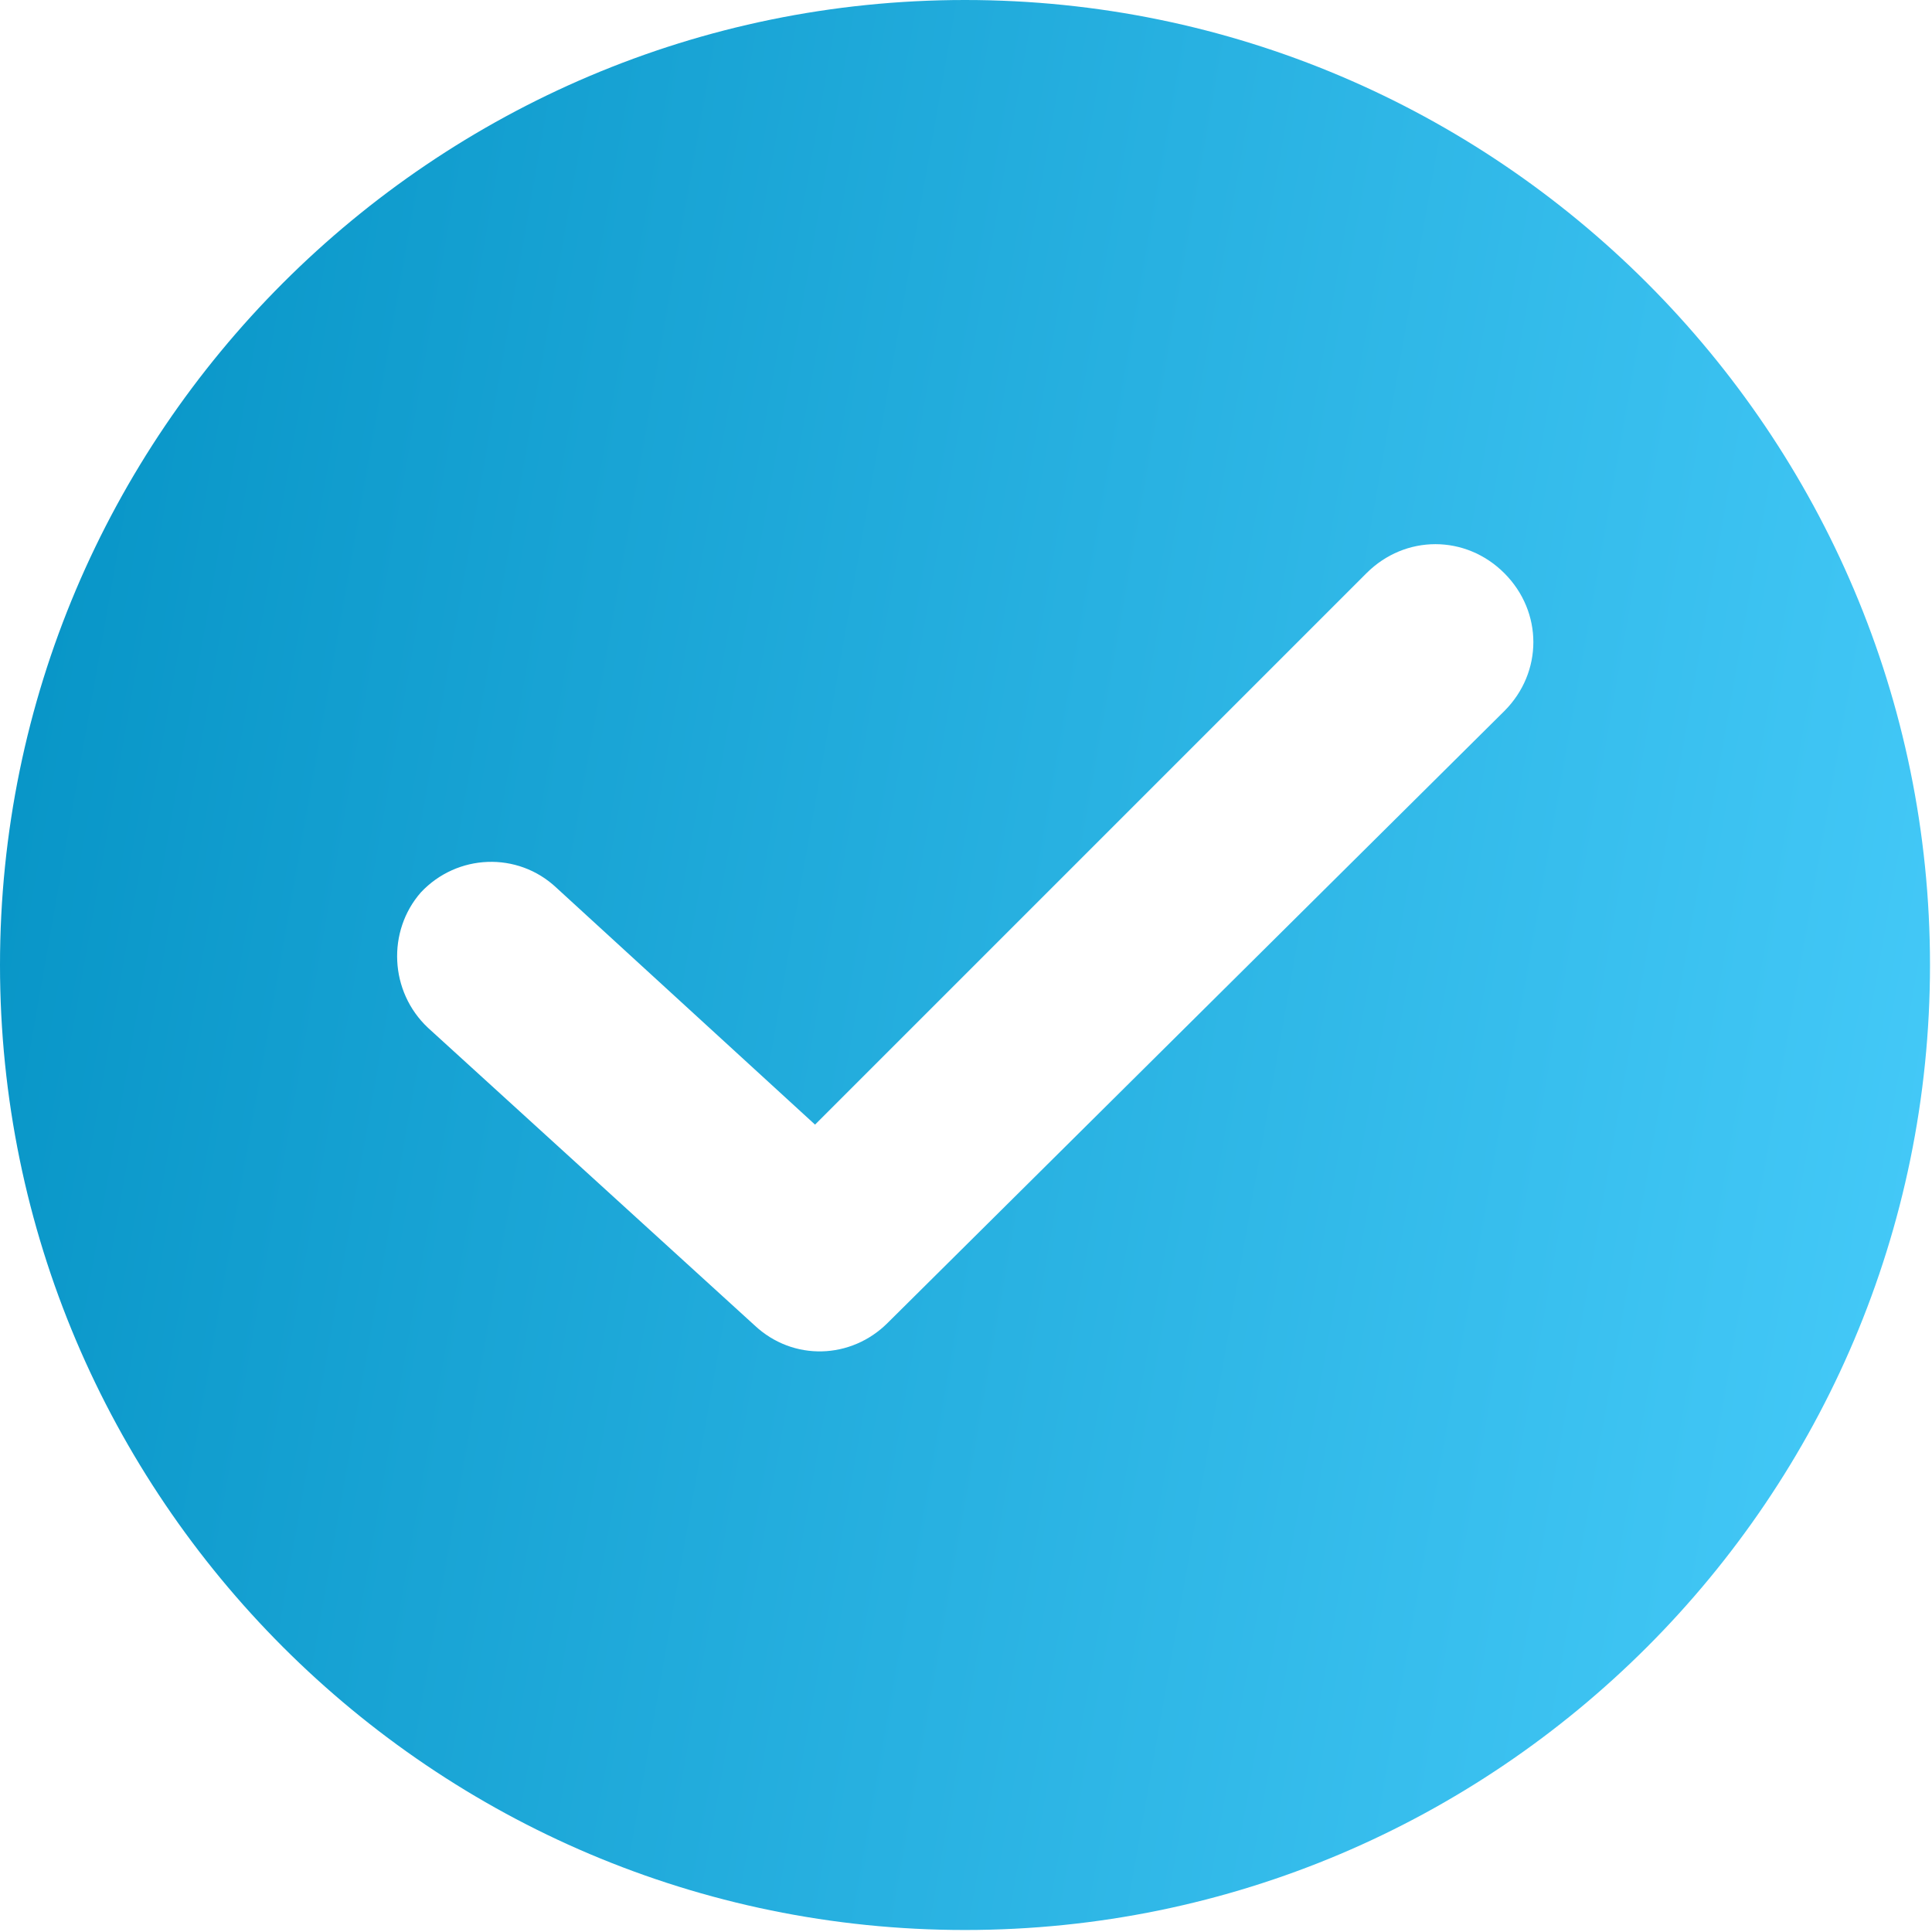 <?xml version="1.0" encoding="UTF-8"?> <svg xmlns="http://www.w3.org/2000/svg" width="409" height="409" viewBox="0 0 409 409" fill="none"><path d="M204.288 0C91.648 0 0 91.648 0 204.288C0 316.928 91.648 408.576 204.288 408.576C316.928 408.576 408.576 316.928 408.576 204.288C408.576 91.648 316.928 0 204.288 0ZM318.464 150.528L187.904 280.064C180.224 287.744 167.936 288.256 159.744 280.576L90.624 217.6C82.432 209.92 81.92 197.12 89.088 188.928C96.768 180.736 109.568 180.224 117.76 187.904L172.544 238.08L289.28 121.344C297.472 113.152 310.272 113.152 318.464 121.344C326.656 129.536 326.656 142.336 318.464 150.528Z" fill="url(#paint0_linear_133_92)"></path><defs><linearGradient id="paint0_linear_133_92" x1="353.199" y1="949.222" x2="-159.551" y2="858.828" gradientUnits="userSpaceOnUse"><stop stop-color="#4DD1FF"></stop><stop offset="1" stop-color="#0391C3"></stop></linearGradient></defs></svg> 